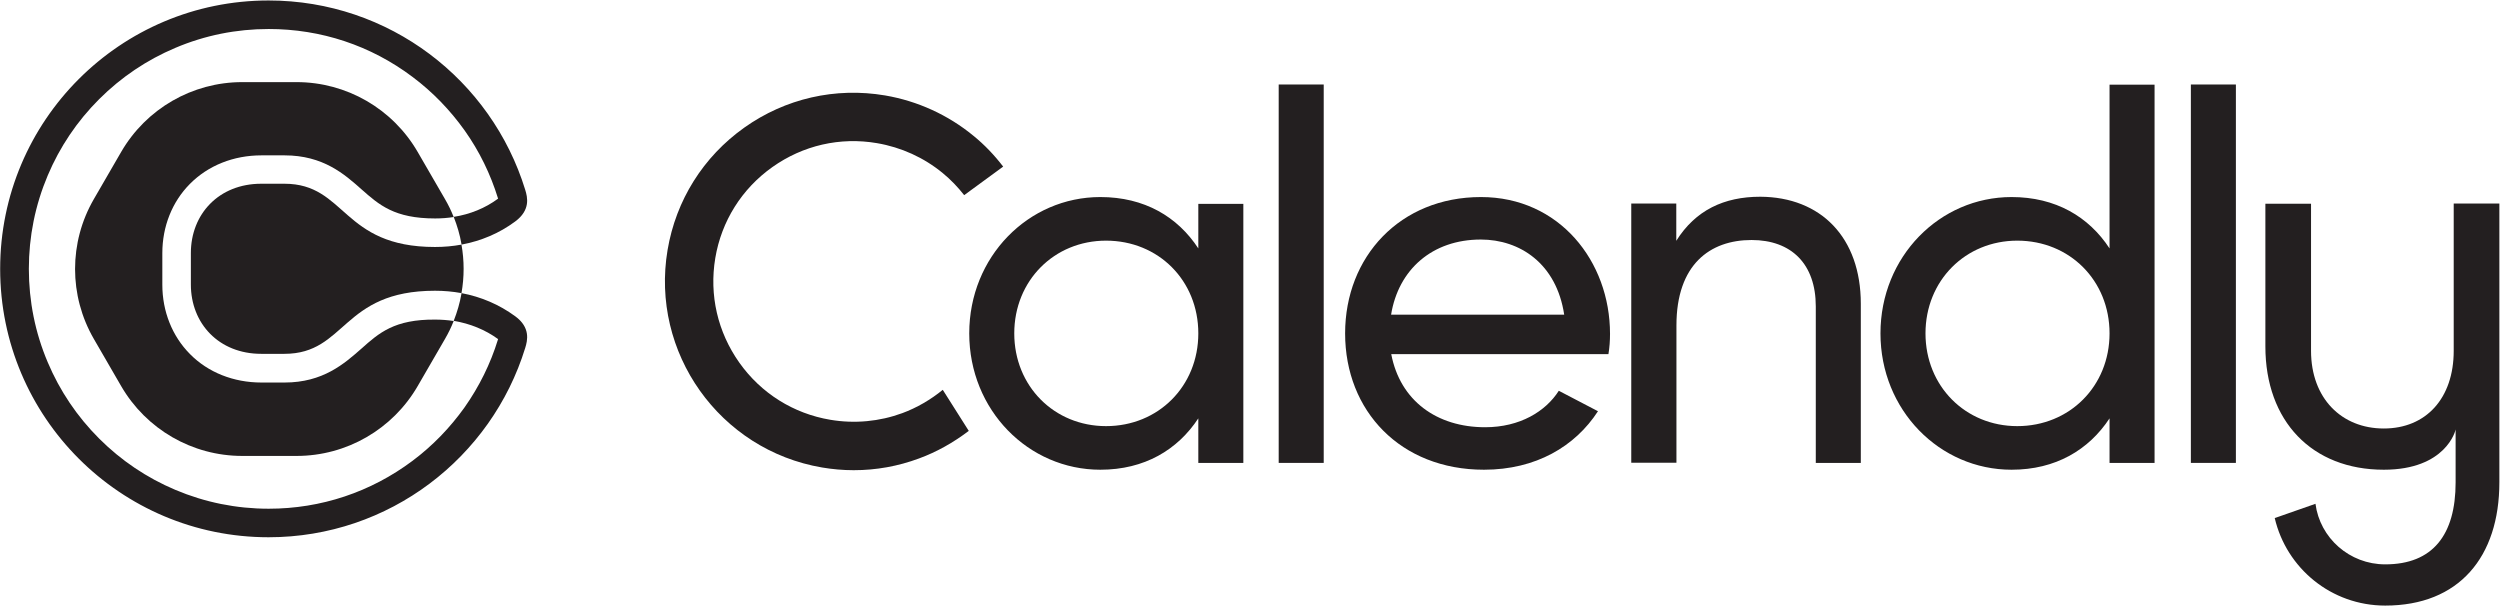 <svg xmlns:xlink="http://www.w3.org/1999/xlink" xmlns="http://www.w3.org/2000/svg" fill="none" viewBox="0 0 1577 382" height="382" width="1577">
 <path fill="#231F20" d="M227.999 219.9C217.199 229.4 203.799 241.3 179.499 241.3H164.899C147.299 241.3 131.199 234.9 119.799 223.3C108.599 212 102.399 196.4 102.399 179.6V159.7C102.399 142.8 108.599 127.3 119.799 116C131.299 104.4 147.299 98 164.899 98H179.499C203.899 98 217.299 109.9 227.999 119.4C239.199 129.3 248.799 137.8 274.499 137.8C278.499 137.8 282.4 137.5 286.2 136.9C286.2 136.8 286.1 136.8 286.1 136.7C284.6 132.9 282.8 129.2 280.7 125.6L263.499 95.9C247.699 68.6 218.6 51.8 187.1 51.8H152.799C121.299 51.8 92.199 68.6 76.399 95.9L59.2 125.6C43.4 152.9 43.4 186.5 59.2 213.8L76.399 243.5C92.199 270.8 121.299 287.6 152.799 287.6H187.1C218.6 287.6 247.699 270.8 263.499 243.5L280.7 213.8C282.8 210.2 284.6 206.5 286.1 202.7C286.1 202.6 286.2 202.6 286.2 202.5C282.4 201.9 278.499 201.6 274.499 201.6C248.799 201.4 239.099 210 227.999 219.9Z">
 </path>
 <path fill="#231F20" d="M179.399 115.9H164.799C137.999 115.9 120.399 135.1 120.399 159.6V179.5C120.399 204 137.999 223.2 164.799 223.2H179.399C218.499 223.2 215.399 183.4 274.399 183.4C280.099 183.4 285.6 183.9 291.1 184.9C292.9 174.8 292.9 164.4 291.1 154.3C285.7 155.3 280.099 155.8 274.399 155.8C215.399 155.8 218.499 115.9 179.399 115.9Z">
 </path>
 <path fill="#231F20" d="M325 199.5C314.9 192.1 303.4 187.2 291.1 184.9C291.1 185 291.1 185.1 291.1 185.2C290.1 191 288.4 196.8 286.2 202.4C296.5 204.1 306.1 208 314.2 213.9C314.2 214 314.1 214.1 314.1 214.2C309.4 229.5 302.3 243.8 293.1 256.9C283.9 269.8 272.9 281.2 260.2 290.7C233.9 310.4 202.5 320.9 169.5 320.9C149.1 320.9 129.3 316.9 110.6 309C92.6 301.4 76.4 290.5 62.499 276.6C48.599 262.7 37.7 246.5 30.1 228.5C22.2 209.9 18.2 190 18.2 169.6C18.2 149.2 22.2 129.4 30.1 110.7C37.7 92.7 48.599 76.5 62.499 62.6C76.4 48.7 92.6 37.8 110.6 30.2C129.2 22.3 149.1 18.3 169.5 18.3C202.5 18.3 233.9 28.7 260.2 48.5C272.9 58 283.9 69.4 293.1 82.3C302.4 95.4 309.4 109.8 314.1 125C314.1 125.1 314.2 125.2 314.2 125.3C306.1 131.3 296.5 135.2 286.2 136.8C288.4 142.4 290.1 148.1 291.1 154C291.1 154.1 291.1 154.2 291.1 154.3C303.4 152 314.9 147.2 325 139.7C334.7 132.5 332.799 124.5 331.299 119.7C309.999 50.5 245.599 0.3 169.399 0.3C75.899 0.3 0.1 76.1 0.1 169.6C0.1 263.1 75.899 338.9 169.399 338.9C245.599 338.9 309.999 288.6 331.299 219.5C332.799 214.7 334.7 206.6 325 199.5Z">
 </path>
 <path fill="#231F20" d="M934.1 151.1C958.6 151.1 981.8 166.1 986.7 198.5H877.5C882.1 170.1 903.4 151.1 934.1 151.1ZM983.299 246.5C974.999 259.5 958.799 269.5 936.799 269.5C906.399 269.5 883.2 252.8 877.6 223.4H1014.6C1015.3 219.2 1015.6 214.9 1015.6 210.6C1015.6 164.8 983.6 124.3 934.2 124.3C883.2 124.3 848.5 161.9 848.5 210.3C848.5 259.3 883.5 296.3 936.1 296.3C968.8 296.3 993.6 281.6 1008 259.4L983.299 246.5Z">
 </path>
 <path fill="#231F20" d="M835 53.3H806.6V292H835V53.3Z">
 </path>
 <path fill="#231F20" d="M1173.8 191.6V292H1145.4V193.3C1145.4 166.5 1130 151.4 1104.9 151.4C1078.7 151.4 1057.5 166.8 1057.5 205.3V291.9H1029V128.4H1057.4V151.9C1069.5 132.6 1087.5 124.1 1110.4 124.1C1148.6 124.3 1173.8 149.8 1173.8 191.6Z">
 </path>
 <path fill="#231F20" d="M1330.7 210.3C1330.7 176.9 1305.5 151.8 1272.5 151.8C1239.8 151.8 1214.6 177 1214.6 210.3C1214.6 243.6 1239.8 268.8 1272.5 268.8C1305.5 268.8 1330.7 243.6 1330.7 210.3ZM1359.1 53.3V292H1330.7V263.9C1317.6 283.8 1296.7 296.3 1268.9 296.3C1223.5 296.3 1186.2 258.7 1186.2 210.3C1186.2 161.9 1223.5 124.3 1268.9 124.3C1296.7 124.3 1317.6 136.7 1330.7 156.7V53.4H1359.1V53.3Z">
 </path>
 <path fill="#231F20" d="M1410.4 53.3H1382V292H1410.4V53.3Z">
 </path>
 <path fill="#231F20" d="M755.899 210.3C755.899 176.9 730.7 151.8 697.7 151.8C665 151.8 639.799 177 639.799 210.3C639.799 243.6 665 268.8 697.7 268.8C730.7 268.8 755.899 243.6 755.899 210.3ZM784.299 128.5V292H755.899V263.9C742.799 283.8 721.9 296.3 694.1 296.3C648.7 296.3 611.399 258.7 611.399 210.3C611.399 161.9 648.7 124.3 694.1 124.3C721.9 124.3 742.799 136.7 755.899 156.7V128.6H784.299V128.5Z">
 </path>
 <path fill="#231F20" d="M569.2 260.6C554.8 265.9 539.099 267.4 523.799 264.8C500.499 260.9 480.099 248.1 466.399 228.8C452.699 209.5 447.3 186.1 451.2 162.8C455.1 139.5 467.9 119.1 487.2 105.4C506.5 91.7 529.9 86.3 553.2 90.3C568.5 92.9 582.8 99.4 594.7 109.2C599.7 113.3 604.2 118 608.2 123.1L632.799 105.1C627.299 97.9 621 91.3 614.1 85.7C598.1 72.5 578.799 63.7 558.299 60.2C526.999 54.9 495.4 62.1 469.5 80.5C443.6 98.9 426.4 126.3 421.1 157.7C410.2 222.4 453.9 283.9 518.6 294.9C525.1 296 531.8 296.6 538.5 296.6C552.7 296.6 566.5 294.1 579.7 289.2C590.9 285.1 601.5 279.1 611.1 271.8L594.7 245.9C587.1 252.1 578.4 257.2 569.2 260.6Z">
 </path>
 <path fill="#231F20" d="M1547.8 128.5V221.3C1547.8 251.3 1530.3 270.3 1503.7 270.3C1477.1 270.3 1457.8 251.3 1457.8 221.3V128.5H1429V218.5C1429 265.7 1458.4 296.3 1503.7 296.3C1542.9 296.3 1549 271.5 1549 270.9V304.3C1549 337.4 1534.6 356 1504.6 356C1482 356 1463.4 339.3 1460.6 317.8L1434.9 326.8C1442.3 358.4 1470.5 382 1504.6 382C1551.1 382 1576.6 351.4 1576.6 304.2V128.4H1547.8V128.5Z">
 </path>
</svg>